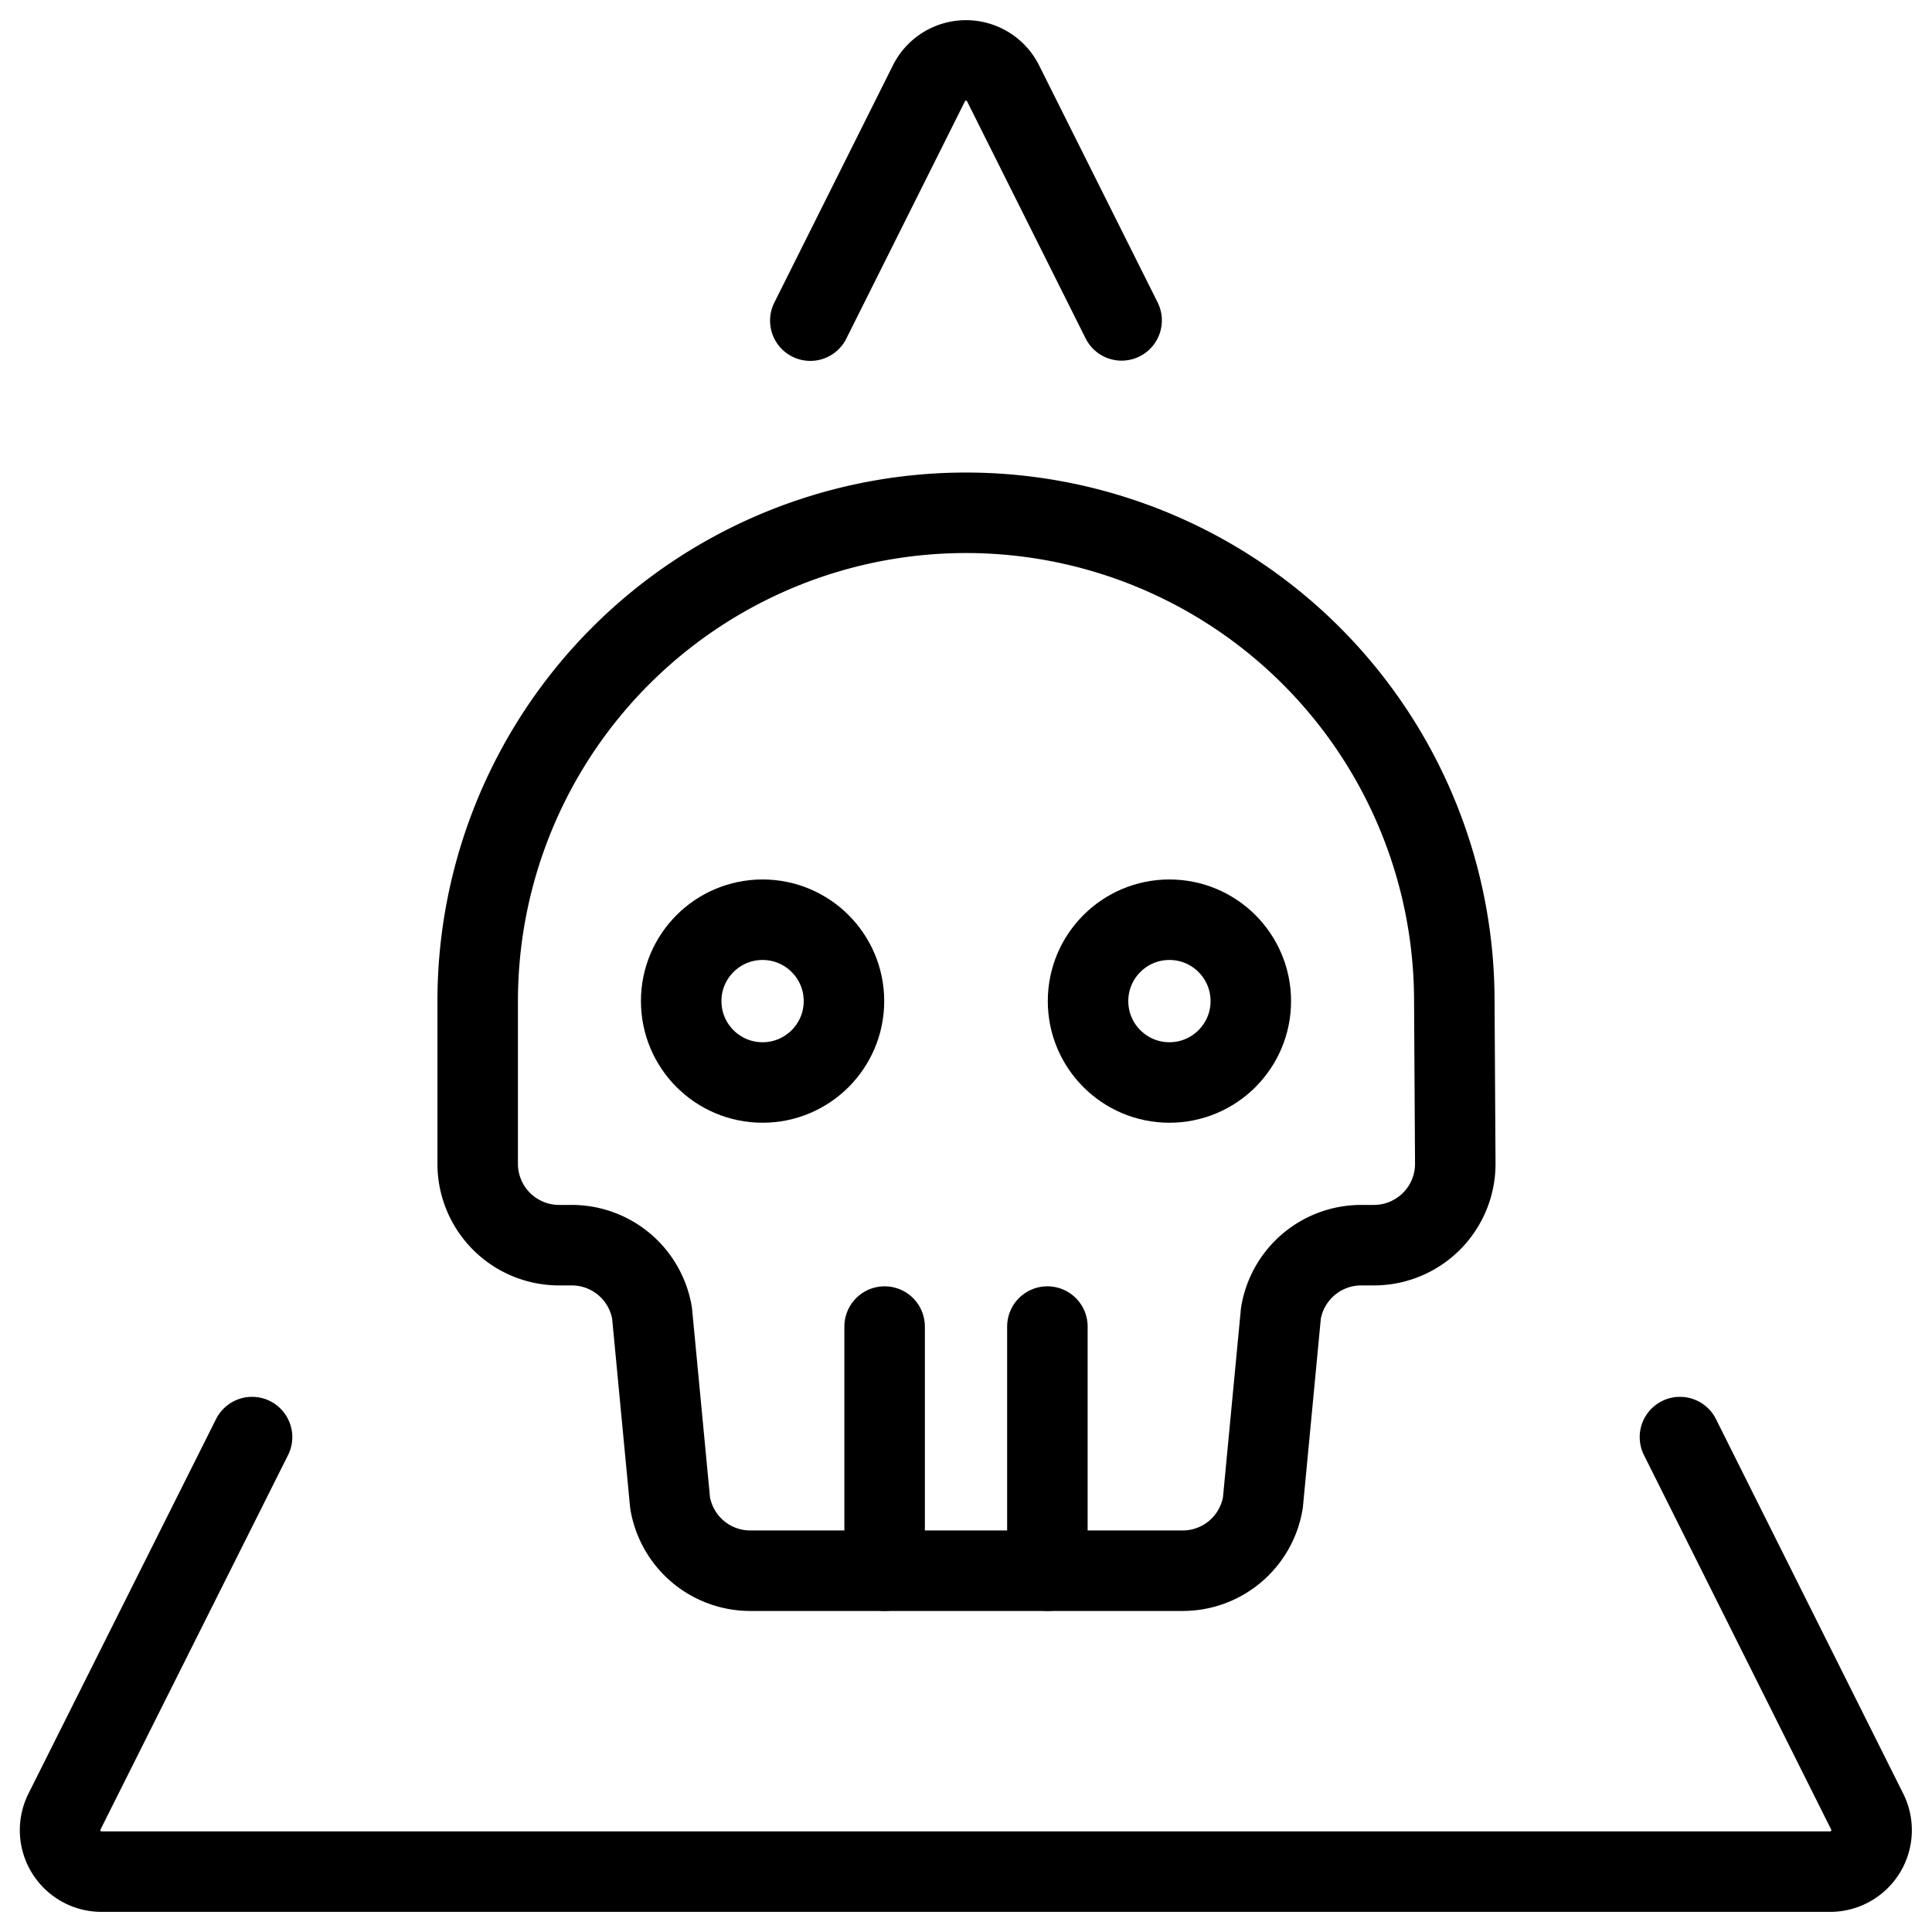 <svg xmlns="http://www.w3.org/2000/svg" viewBox="0 0 24 24"><g transform="matrix(1,0,0,1,0,0)"><defs><style>.a{fill:none;stroke:#000000;stroke-linecap:round;stroke-linejoin:round;}</style></defs><path class="a" d="M13.933,3.98,12.46,1.034a.515.515,0,0,0-.92,0L10.066,3.983"></path><path class="a" d="M3.131,17.852.8,22.506a.515.515,0,0,0,.46.744H22.736a.515.515,0,0,0,.46-.744l-2.327-4.654"></path><circle class="a" cx="9.473" cy="12.436" r="1.011"></circle><circle class="a" cx="14.527" cy="12.436" r="1.011"></circle><line class="a" x1="10.989" y1="19.512" x2="10.989" y2="16.479"></line><line class="a" x1="13.011" y1="19.512" x2="13.011" y2="16.479"></line><path class="a" d="M18.066,12.436a6.066,6.066,0,0,0-12.132,0v2.021a1.011,1.011,0,0,0,1.011,1.011H7.1a1.011,1.011,0,0,1,1,.845l.224,2.354a1.01,1.01,0,0,0,1,.845h5.364a1.01,1.01,0,0,0,1-.845l.224-2.354a1.011,1.011,0,0,1,1-.845h.155a1.011,1.011,0,0,0,1.011-1.011Z"></path></g></svg>